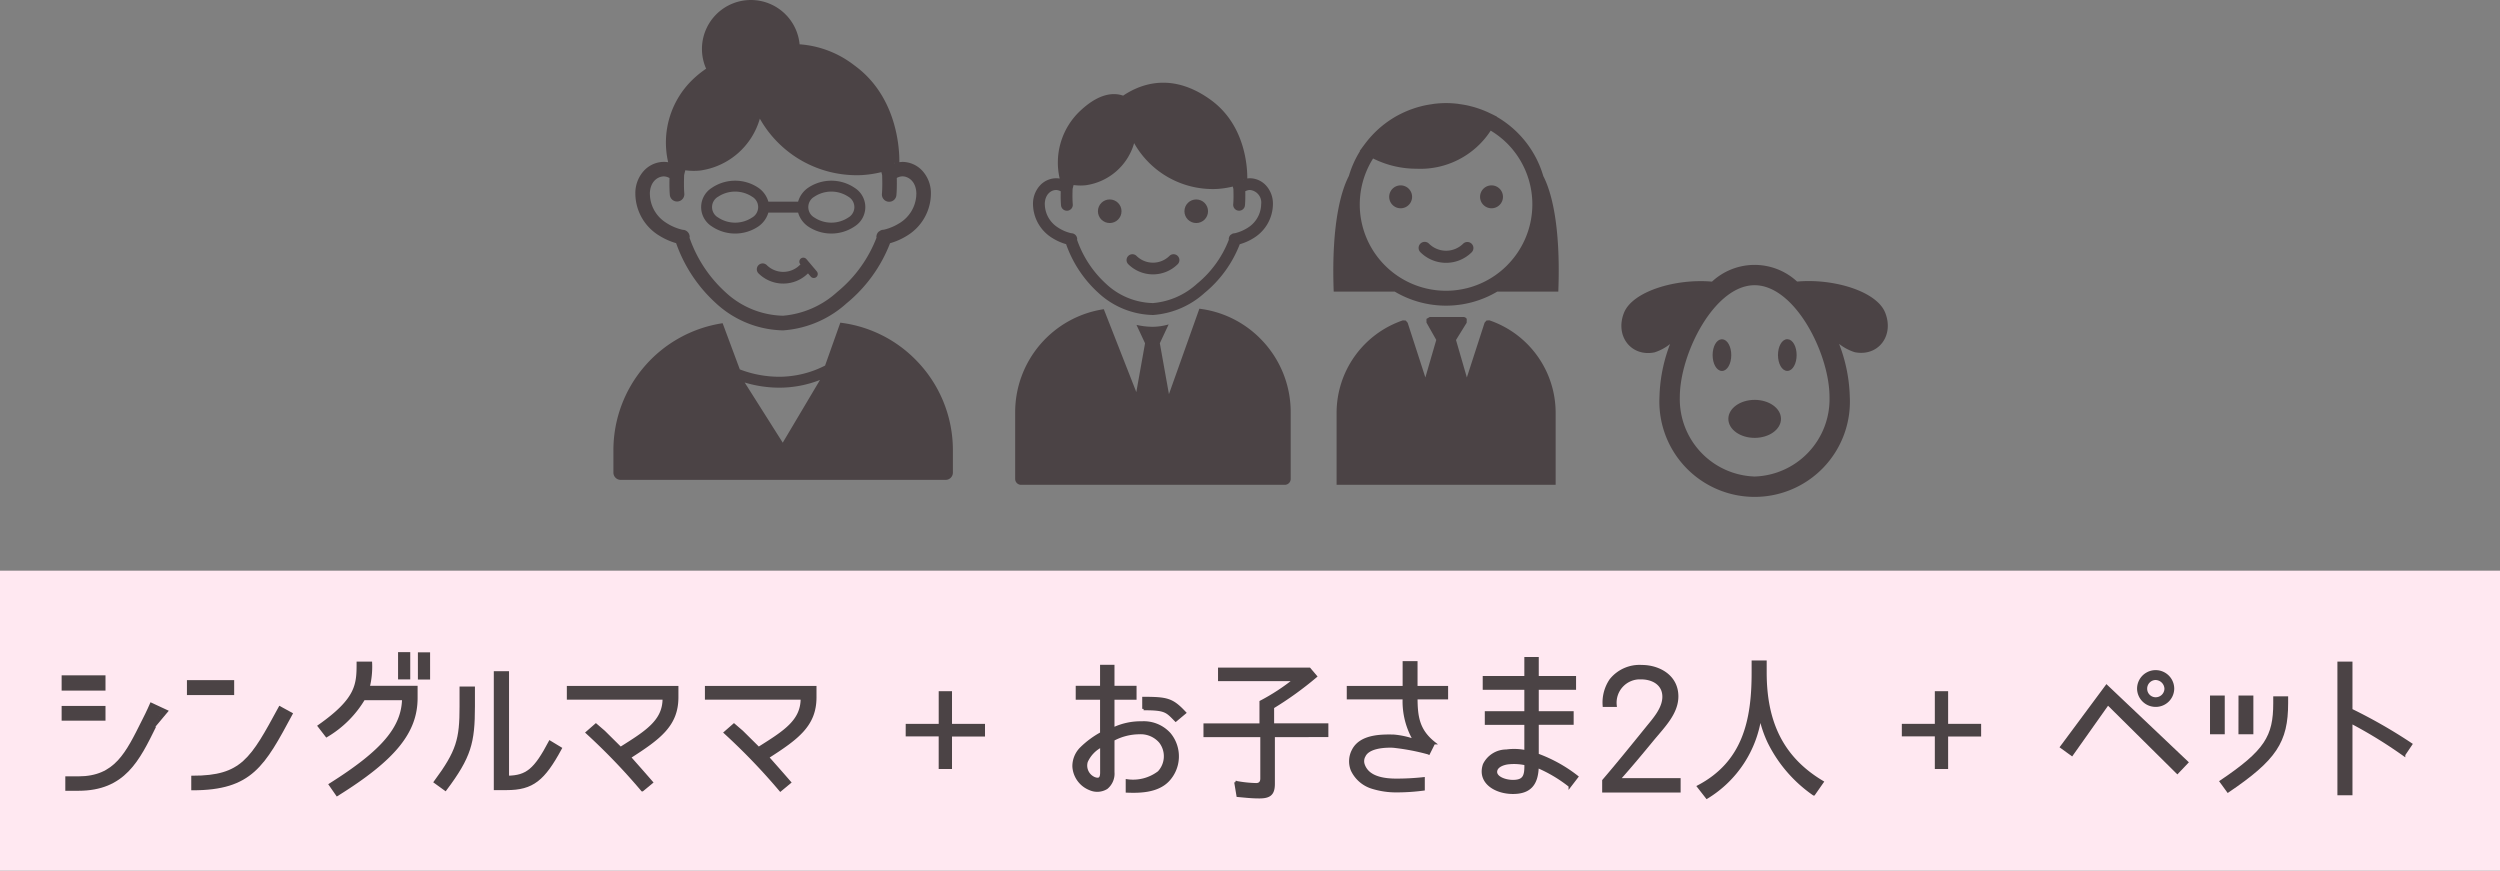 <svg id="レイヤー_1" data-name="レイヤー 1" xmlns="http://www.w3.org/2000/svg" xmlns:xlink="http://www.w3.org/1999/xlink" viewBox="0 0 250 87.07"><rect x="0" y="0" width="250" height="87.07" fill="#808080" stroke="none"/><defs><style>.cls-1,.cls-3{fill:none;}.cls-2,.cls-4,.cls-7{fill:#4b4345;}.cls-2,.cls-3,.cls-7{stroke:#4b4345;}.cls-2,.cls-7{stroke-miterlimit:10;}.cls-2{stroke-width:0.244px;}.cls-3{stroke-linecap:round;stroke-linejoin:round;stroke-width:0.8px;}.cls-5{clip-path:url(#clip-path);}.cls-6{fill:#ffe8f1;}.cls-7{stroke-width:0.274px;}</style><clipPath id="clip-path"><rect class="cls-1" x="129.852" y="7.36" width="36.058" height="41.118"/></clipPath></defs><path class="cls-2" d="M188.4,31.3c-.828-2.065-5.09-3.361-8.732-3.017a6.137,6.137,0,0,0-8.425.006c-3.643-.339-7.9.963-8.728,3.029-.893,2.238.674,4.25,2.91,3.8a4.78,4.78,0,0,0,1.893-1.154,15.652,15.652,0,0,0-1.249,5.739,9.406,9.406,0,1,0,18.789-.013,15.656,15.656,0,0,0-1.257-5.737A4.789,4.789,0,0,0,185.5,35.1C187.734,35.55,189.3,33.536,188.4,31.3ZM175.471,47.774A7.861,7.861,0,0,1,167.86,39.7c0-4.357,3.473-11.3,7.6-11.3s7.61,6.933,7.613,11.291A7.86,7.86,0,0,1,175.471,47.774Z"/><path class="cls-2" d="M175.466,40.109c-1.386,0-2.51.8-2.509,1.78s1.125,1.777,2.511,1.776,2.51-.8,2.509-1.78S176.852,40.108,175.466,40.109Z"/><path class="cls-2" d="M172.193,34.046c-.447,0-.81.656-.809,1.465s.364,1.463.811,1.463.81-.656.81-1.465S172.641,34.046,172.193,34.046Z"/><path class="cls-2" d="M177.92,35.506c0,.809.364,1.464.811,1.464s.81-.656.81-1.465-.364-1.464-.812-1.464S177.919,34.7,177.92,35.506Z"/><line class="cls-3" x1="80.333" y1="26.164" x2="81.377" y2="27.4"/><path class="cls-4" d="M71.173,22.634a4.159,4.159,0,0,0,4.681,0,2.552,2.552,0,0,0,.983-1.377H79.81a2.547,2.547,0,0,0,.983,1.377,4.159,4.159,0,0,0,4.681,0,2.276,2.276,0,0,0,0-3.844,4.159,4.159,0,0,0-4.681,0,2.537,2.537,0,0,0-.983,1.377H76.837a2.542,2.542,0,0,0-.983-1.377,4.159,4.159,0,0,0-4.681,0,2.275,2.275,0,0,0,0,3.844Zm10.266-2.967a3.08,3.08,0,0,1,3.389,0,1.2,1.2,0,0,1,0,2.088,3.07,3.07,0,0,1-3.389,0,1.2,1.2,0,0,1,0-2.088Zm-9.62,0a3.08,3.08,0,0,1,3.389,0,1.2,1.2,0,0,1,0,2.088,3.07,3.07,0,0,1-3.389,0,1.195,1.195,0,0,1,0-2.088Zm-5.863,3.916a6.7,6.7,0,0,0,1.657.733,14.647,14.647,0,0,0,3.975,6,10.173,10.173,0,0,0,6.727,2.722,10.567,10.567,0,0,0,6.342-2.706,14.531,14.531,0,0,0,4.348-6.009l0,0a6.6,6.6,0,0,0,1.665-.734,4.952,4.952,0,0,0,2.4-3.8c.014-.141.021-.28.021-.416a3.321,3.321,0,0,0-.845-2.284,2.745,2.745,0,0,0-2.01-.9l-.3.027c.013-1.333-.219-6.574-4.491-9.673A10.1,10.1,0,0,0,79.96,4.43a4.893,4.893,0,1,0-9.347,2.44,9.954,9.954,0,0,0-1.155.908,8.747,8.747,0,0,0-2.642,8.447,2.565,2.565,0,0,0-.426-.038,2.745,2.745,0,0,0-2.01.9,3.317,3.317,0,0,0-.845,2.284c0,.136.007.275.021.416A4.95,4.95,0,0,0,65.956,23.583Zm23.512-7.271-.044.013-.009-.039ZM66.39,17.64a1.258,1.258,0,0,1,.559.162c0,.173-.007.361-.007.558,0,.377.01.776.042,1.144a.727.727,0,0,0,1.448-.128c-.027-.3-.036-.665-.036-1.016,0-.314.007-.606.016-.842.033-.166.078-.326.118-.49a6.347,6.347,0,0,0,1.5.024,7.248,7.248,0,0,0,5.954-5.187,11.124,11.124,0,0,0,10.149,5.647,10.771,10.771,0,0,0,2.007-.3l.074.3c.008.236.016.528.016.842,0,.351-.01.717-.036,1.016a.727.727,0,1,0,1.448.128c.032-.368.042-.767.042-1.144,0-.2,0-.385-.007-.558a1.255,1.255,0,0,1,.559-.162c.664.006,1.387.569,1.4,1.729l-.014.271a3.483,3.483,0,0,1-1.723,2.71,5.2,5.2,0,0,1-1.094.508c-.147.048-.268.081-.349.1l-.086.02-.078,0-.2.051-.229.149a.743.743,0,0,0-.226.528l.016.064a13.078,13.078,0,0,1-3.933,5.435,9.193,9.193,0,0,1-5.416,2.373,8.719,8.719,0,0,1-5.763-2.358,13.211,13.211,0,0,1-3.589-5.442l.019-.072a.74.74,0,0,0-.227-.528A.731.731,0,0,0,68.43,23l-.194-.027a5.023,5.023,0,0,1-1.661-.722A3.45,3.45,0,0,1,65,19.64l-.014-.271C65,18.209,65.725,17.646,66.39,17.64ZM91.518,35.929a12.736,12.736,0,0,0-7.486-3.662l-1.524,4.29a10.1,10.1,0,0,1-4.586,1.119,11.021,11.021,0,0,1-3.422-.552c-.195-.064-.364-.126-.519-.186l-1.718-4.617A12.843,12.843,0,0,0,61.341,45.03v2.231a.727.727,0,0,0,.727.727H94.562a.727.727,0,0,0,.727-.727V45.03A12.83,12.83,0,0,0,91.518,35.929ZM78.275,44.267l-3.806-6.016a12.082,12.082,0,0,0,3.453.517A11.146,11.146,0,0,0,82,37.994Z"/><path class="cls-4" d="M78.325,28.357a3.5,3.5,0,0,0,2.482-1.028.585.585,0,0,0-.828-.826,2.344,2.344,0,0,1-3.31,0,.585.585,0,0,0-.828.826A3.51,3.51,0,0,0,78.325,28.357Z"/><path class="cls-4" d="M115.3,27.437a3.5,3.5,0,0,0,2.481-1.028.585.585,0,0,0-.828-.826,2.344,2.344,0,0,1-3.31,0,.585.585,0,0,0-.828.826A3.511,3.511,0,0,0,115.3,27.437Z"/><path class="cls-4" d="M126.014,33.843a10.335,10.335,0,0,0-6.077-2.972l-3.043,8.544-.911-5.093.883-1.885.011,0a5.932,5.932,0,0,1-1.58.242l-.044,0-.006,0-.007,0a7.344,7.344,0,0,1-1.6-.192l.007,0,.858,1.839-.874,4.883-3.25-8.29a10.422,10.422,0,0,0-8.864,10.315v6.658a.589.589,0,0,0,.589.59h26.374a.591.591,0,0,0,.59-.59V41.23A10.413,10.413,0,0,0,126.014,33.843Z"/><circle class="cls-4" cx="110.972" cy="21.124" r="1.18"/><circle class="cls-4" cx="119.623" cy="21.124" r="1.18"/><path class="cls-4" d="M105.266,23.823a5.458,5.458,0,0,0,1.345.594,11.887,11.887,0,0,0,3.227,4.869A8.258,8.258,0,0,0,115.3,31.5a8.586,8.586,0,0,0,5.148-2.2,11.8,11.8,0,0,0,3.529-4.877l0,0a5.33,5.33,0,0,0,1.35-.595,4.017,4.017,0,0,0,1.948-3.083,3.232,3.232,0,0,0,.018-.338,2.693,2.693,0,0,0-.686-1.853,2.227,2.227,0,0,0-1.632-.729,2.289,2.289,0,0,0-.246.021c.011-1.081-.177-5.335-3.645-7.851-3.792-2.751-6.915-1.676-8.771-.431-.963-.331-2.376-.238-4.2,1.436a7.1,7.1,0,0,0-2.145,6.856,2.023,2.023,0,0,0-.346-.031,2.227,2.227,0,0,0-1.631.729A2.693,2.693,0,0,0,103.3,20.4c0,.111.006.224.017.338A4.022,4.022,0,0,0,105.266,23.823Zm19.084-5.9-.036.01-.007-.031ZM105.618,19a1.018,1.018,0,0,1,.454.132c0,.14-.006.292-.006.452,0,.307.009.631.035.929a.59.59,0,1,0,1.175-.1c-.022-.243-.03-.54-.03-.825,0-.254.007-.492.014-.683.027-.135.063-.265.1-.4a5.23,5.23,0,0,0,1.22.019,5.885,5.885,0,0,0,4.833-4.21,9.031,9.031,0,0,0,8.237,4.584,8.888,8.888,0,0,0,1.629-.243c.019.082.044.163.06.247.007.191.013.429.013.683,0,.285-.008.582-.029.825a.59.59,0,1,0,1.175.1c.026-.3.034-.622.034-.929,0-.16,0-.312-.006-.452a1.026,1.026,0,0,1,.454-.132,1.256,1.256,0,0,1,1.138,1.4l-.012.22a2.824,2.824,0,0,1-1.4,2.2,4.165,4.165,0,0,1-.888.412c-.119.039-.217.066-.283.082l-.069.016-.064,0-.158.041-.186.121a.6.6,0,0,0-.183.428c0,.023.01.032.012.053a10.614,10.614,0,0,1-3.192,4.411,7.464,7.464,0,0,1-4.4,1.926,7.077,7.077,0,0,1-4.678-1.914,10.725,10.725,0,0,1-2.912-4.417c0-.023.015-.033.015-.059a.6.6,0,0,0-.184-.428.581.581,0,0,0-.264-.147.636.636,0,0,0-.157-.022,4.07,4.07,0,0,1-1.348-.587,2.8,2.8,0,0,1-1.277-2.12l-.011-.22C104.493,19.461,105.079,19,105.618,19Z"/><g class="cls-5"><path class="cls-4" d="M140.063,18.538a1.145,1.145,0,1,0,1.146,1.145A1.145,1.145,0,0,0,140.063,18.538Zm8.874,13.494-.289.019-.189.22-1.773,5.474L145.6,34l1.067-1.725.008-.38a.373.373,0,0,0-.327-.193h-3.377l-.324.186,0,.374.979,1.731-1.09,3.752-1.771-5.47-.189-.22-.289-.019a9.778,9.778,0,0,0-6.628,9.252v9.137l.109.265.266.11H155.19l.265-.11.11-.265V41.284A9.778,9.778,0,0,0,148.937,32.032Zm.215-13.494a1.145,1.145,0,1,0,1.145,1.145A1.146,1.146,0,0,0,149.152,18.538Zm5.174-.943a10.137,10.137,0,0,0-4.644-5.914l.008-.022-.227-.111c-.1-.054-.2-.1-.3-.148l-.084-.041-.018-.007a9.71,9.71,0,0,0-.966-.414l-.111-.04c-.3-.107-.6-.2-.916-.276-.067-.017-.132-.036-.2-.051-.29-.066-.585-.117-.884-.158-.082-.011-.162-.028-.246-.037a9.865,9.865,0,0,0-1.134-.068,10.141,10.141,0,0,0-1.149.07c-.115.013-.226.035-.339.052-.266.039-.53.085-.788.145-.119.027-.235.058-.352.09q-.387.1-.762.238c-.1.034-.195.067-.29.106-.293.114-.577.241-.856.381-.045.022-.09.042-.134.065a10.139,10.139,0,0,0-2.724,2.075l-.028.031a10.118,10.118,0,0,0-.712.86l-.013.015-.094.127c-.055.076-.115.148-.167.227l-.228.309.03.017a10.041,10.041,0,0,0-1.111,2.48c-.695,1.335-1.776,4.57-1.517,11.563h6.1a10.057,10.057,0,0,0,10.261,0h6.1C156.1,22.166,155.02,18.93,154.326,17.6Zm-3.617,8.943a8.623,8.623,0,0,1-13.4-10.69,9.659,9.659,0,0,0,4.345,1.025,8.386,8.386,0,0,0,7.416-3.81,8.758,8.758,0,0,1,1.638,1.272,8.627,8.627,0,0,1,0,12.2Zm-4.387-2.176a2.424,2.424,0,0,1-3.428,0,.606.606,0,0,0-.858.856,3.637,3.637,0,0,0,5.143,0,.606.606,0,0,0-.857-.856Z"/></g><rect class="cls-6" y="57.07" width="250" height="30"/><path class="cls-7" d="M10.413,67.672v1.249H6.3V67.672ZM6.3,71.93v-1.2h4.113v1.2Zm9.2.656c-1.68,3.41-3.089,6.355-7.666,6.355H6.668V77.772H7.837c3.745,0,4.865-2.449,6.5-5.714.448-.865.784-1.649.784-1.649l1.137.529S15.68,72.218,15.5,72.586Z"/><path class="cls-7" d="M23.28,68.153v1.216H18.831V68.153Zm-4.017,10.74V77.708c4.962,0,5.906-1.761,8.723-6.947l1.137.625C26.37,76.492,25.137,78.893,19.263,78.893Z"/><path class="cls-7" d="M40.343,69.881h-3.97a10.553,10.553,0,0,1-3.713,3.7l-.753-.977c3.842-2.7,3.89-4.145,3.89-6.306h1.28a8.488,8.488,0,0,1-.24,2.417h4.786V69.8c0,3.393-2.177,6.1-7.907,9.668l-.7-1.008C38.278,75.147,40.278,72.779,40.343,69.881Zm.544-2.081h-.944V65.351h.944Zm1.985.016h-.945V65.367h.945Z"/><path class="cls-7" d="M44.539,78.941,43.515,78.2c2.273-3.073,2.577-4.273,2.577-7.554V68.793h1.264v1.841C47.356,74.267,46.988,75.675,44.539,78.941ZM54.991,74.2l1.057.64c-1.681,3.1-2.785,4.034-5.379,4.034H49.517V67.256h1.249V77.708C52.7,77.676,53.519,76.988,54.991,74.2Z"/><path class="cls-7" d="M62.951,75.723c.48.545,1.057,1.185,2.209,2.513l-.929.769a61.99,61.99,0,0,0-5.521-5.746l.88-.769.8.688,1.665,1.649c2.593-1.633,4.354-2.721,4.338-4.994H56.821v-1.1H67.705v.992C67.705,72.506,65.961,73.8,62.951,75.723Z"/><path class="cls-7" d="M76.759,75.723c.48.545,1.056,1.185,2.209,2.513l-.928.769a62.089,62.089,0,0,0-5.522-5.746l.88-.769.8.688,1.665,1.649c2.593-1.633,4.354-2.721,4.338-4.994H70.629v-1.1H81.513v.992C81.513,72.506,79.769,73.8,76.759,75.723Z"/><path class="cls-7" d="M90.708,72.522h3.3V69.257h1.056v3.265h3.3v.992h-3.3v3.25H94.006V73.5h-3.3Z"/><path class="cls-7" d="M114.167,72.266a3.46,3.46,0,0,1,2.769,1.12,3.5,3.5,0,0,1-.128,4.643c-1.12,1.184-3.041,1.136-4.1,1.1V78.06a4.257,4.257,0,0,0,3.185-.832,2.359,2.359,0,0,0,.128-3.057,2.588,2.588,0,0,0-2.1-.88,5.587,5.587,0,0,0-2.609.672v3.249a1.835,1.835,0,0,1-.656,1.569,1.77,1.77,0,0,1-1.649.112,2.568,2.568,0,0,1-1.633-2.241,2.515,2.515,0,0,1,.769-1.841,9,9,0,0,1,2-1.473v-3.5h-2.434v-1.12h2.434v-2.1h1.168v2.1h2.208v1.12h-2.208V72.89A6.346,6.346,0,0,1,114.167,72.266Zm-5.522,3.889a1.391,1.391,0,0,0,.784,1.681c.56.209.721-.048.721-.592V74.587A3.22,3.22,0,0,0,108.645,76.155Zm5.714-5.266V69.817c2.369,0,2.865.128,4.114,1.457l-.9.752C116.664,71.1,116.552,70.889,114.359,70.889Z"/><path class="cls-7" d="M127.351,73.579v4.8c0,1.024-.384,1.328-1.425,1.328-.752,0-1.456-.08-2.145-.144l-.224-1.345a12.132,12.132,0,0,0,2.065.224c.352,0,.545-.208.545-.592V73.579h-5.683v-1.1h5.6V70.185a20.73,20.73,0,0,0,3.377-2.209H121.94V66.9h9l.625.736a33.9,33.9,0,0,1-4.29,3.09v1.744H132.7v1.1Z"/><path class="cls-7" d="M143.4,74.3h-.016l-.512,1.024-.032-.016a21.683,21.683,0,0,0-3.553-.672c-.929-.032-2.449.08-2.865.944a1.088,1.088,0,0,0-.064.945c.368.976,1.424,1.456,3.185,1.472a25.081,25.081,0,0,0,2.8-.144v1.073a20.381,20.381,0,0,1-2.545.176,8.073,8.073,0,0,1-2.657-.385,3.28,3.28,0,0,1-1.921-1.7,2.335,2.335,0,0,1,.1-1.985c.768-1.521,2.977-1.456,4.034-1.441a8.09,8.09,0,0,1,2.113.465A7.687,7.687,0,0,1,140.4,69.8h-5.586V68.729H140.4V66.248h1.217v2.481h3.057V69.8h-3.057C141.634,71.578,141.763,73,143.4,74.3Z"/><path class="cls-7" d="M153.739,76.652c-.047,1.761-.752,2.609-2.448,2.609-1.745,0-3.458-1.041-2.866-2.8a2.463,2.463,0,0,1,2.209-1.377,5.744,5.744,0,0,1,1.937.064v-2.8h-3.954V71.258h3.954V68.84h-4.162v-1.1h4.162v-1.9h1.168v1.9h3.73v1.1h-3.73v2.418h3.49v1.088h-3.49v3.138a14.387,14.387,0,0,1,3.954,2.192l-.7.912A14.027,14.027,0,0,0,153.739,76.652Zm-2.945-.352c-.5.064-1.1.3-1.2.752-.16.672.864,1.073,1.7,1.073,1.168,0,1.3-.577,1.28-1.729A5.353,5.353,0,0,0,150.794,76.3Z"/><path class="cls-7" d="M161.075,68.009a3.68,3.68,0,0,1,3.105-1.377c1.68,0,3.521.96,3.521,3.009,0,1.665-1.328,2.977-2.417,4.29-1.072,1.3-2.1,2.545-3.409,4.017h6.05v1.169h-7.571V78.06c1.441-1.68,2.85-3.425,4.354-5.281.672-.833,1.665-1.905,1.665-3.106,0-1.265-1.073-1.873-2.273-1.873a2.472,2.472,0,0,0-2.561,2.753H160.4A4,4,0,0,1,161.075,68.009Z"/><path class="cls-7" d="M182.23,78.2l-.849,1.217a13.687,13.687,0,0,1-4.481-5.186,11.534,11.534,0,0,1-.88-2.625,11.307,11.307,0,0,1-5.33,8.131l-.849-1.088c4.53-2.385,5.458-6.563,5.458-11.349v-1.12h1.233V67.24C176.532,72.01,178.052,75.708,182.23,78.2Z"/><path class="cls-7" d="M190.32,72.522h3.3V69.257h1.056v3.265h3.3v.992h-3.3v3.25h-1.056V73.5h-3.3Z"/><path class="cls-7" d="M207.186,75.451l-1.041-.752,4.514-6.083,8.035,7.619-.96,1.009-6.947-6.883Zm8.387-4.9a1.712,1.712,0,0,1-1.729-1.68,1.721,1.721,0,1,1,3.442,0A1.708,1.708,0,0,1,215.573,70.553Zm0-2.689a1,1,0,0,0-.992,1.009.987.987,0,0,0,.992.992,1.011,1.011,0,0,0,1.008-.992A1.047,1.047,0,0,0,215.573,67.864Z"/><path class="cls-7" d="M221.138,69.689h1.2v3.6h-1.2Zm6.323.624v-.544h1.216v.544c0,3.858-1.153,5.6-5.875,8.8l-.7-.961C226.58,75.131,227.461,73.675,227.461,70.313Zm-3.474-.624H225.2v3.6h-1.217Z"/><path class="cls-7" d="M241.093,74.427l-.7,1.04a46.065,46.065,0,0,0-5.283-3.249v7.171h-1.232V66.3h1.232V71A51.267,51.267,0,0,1,241.093,74.427Z"/></svg>